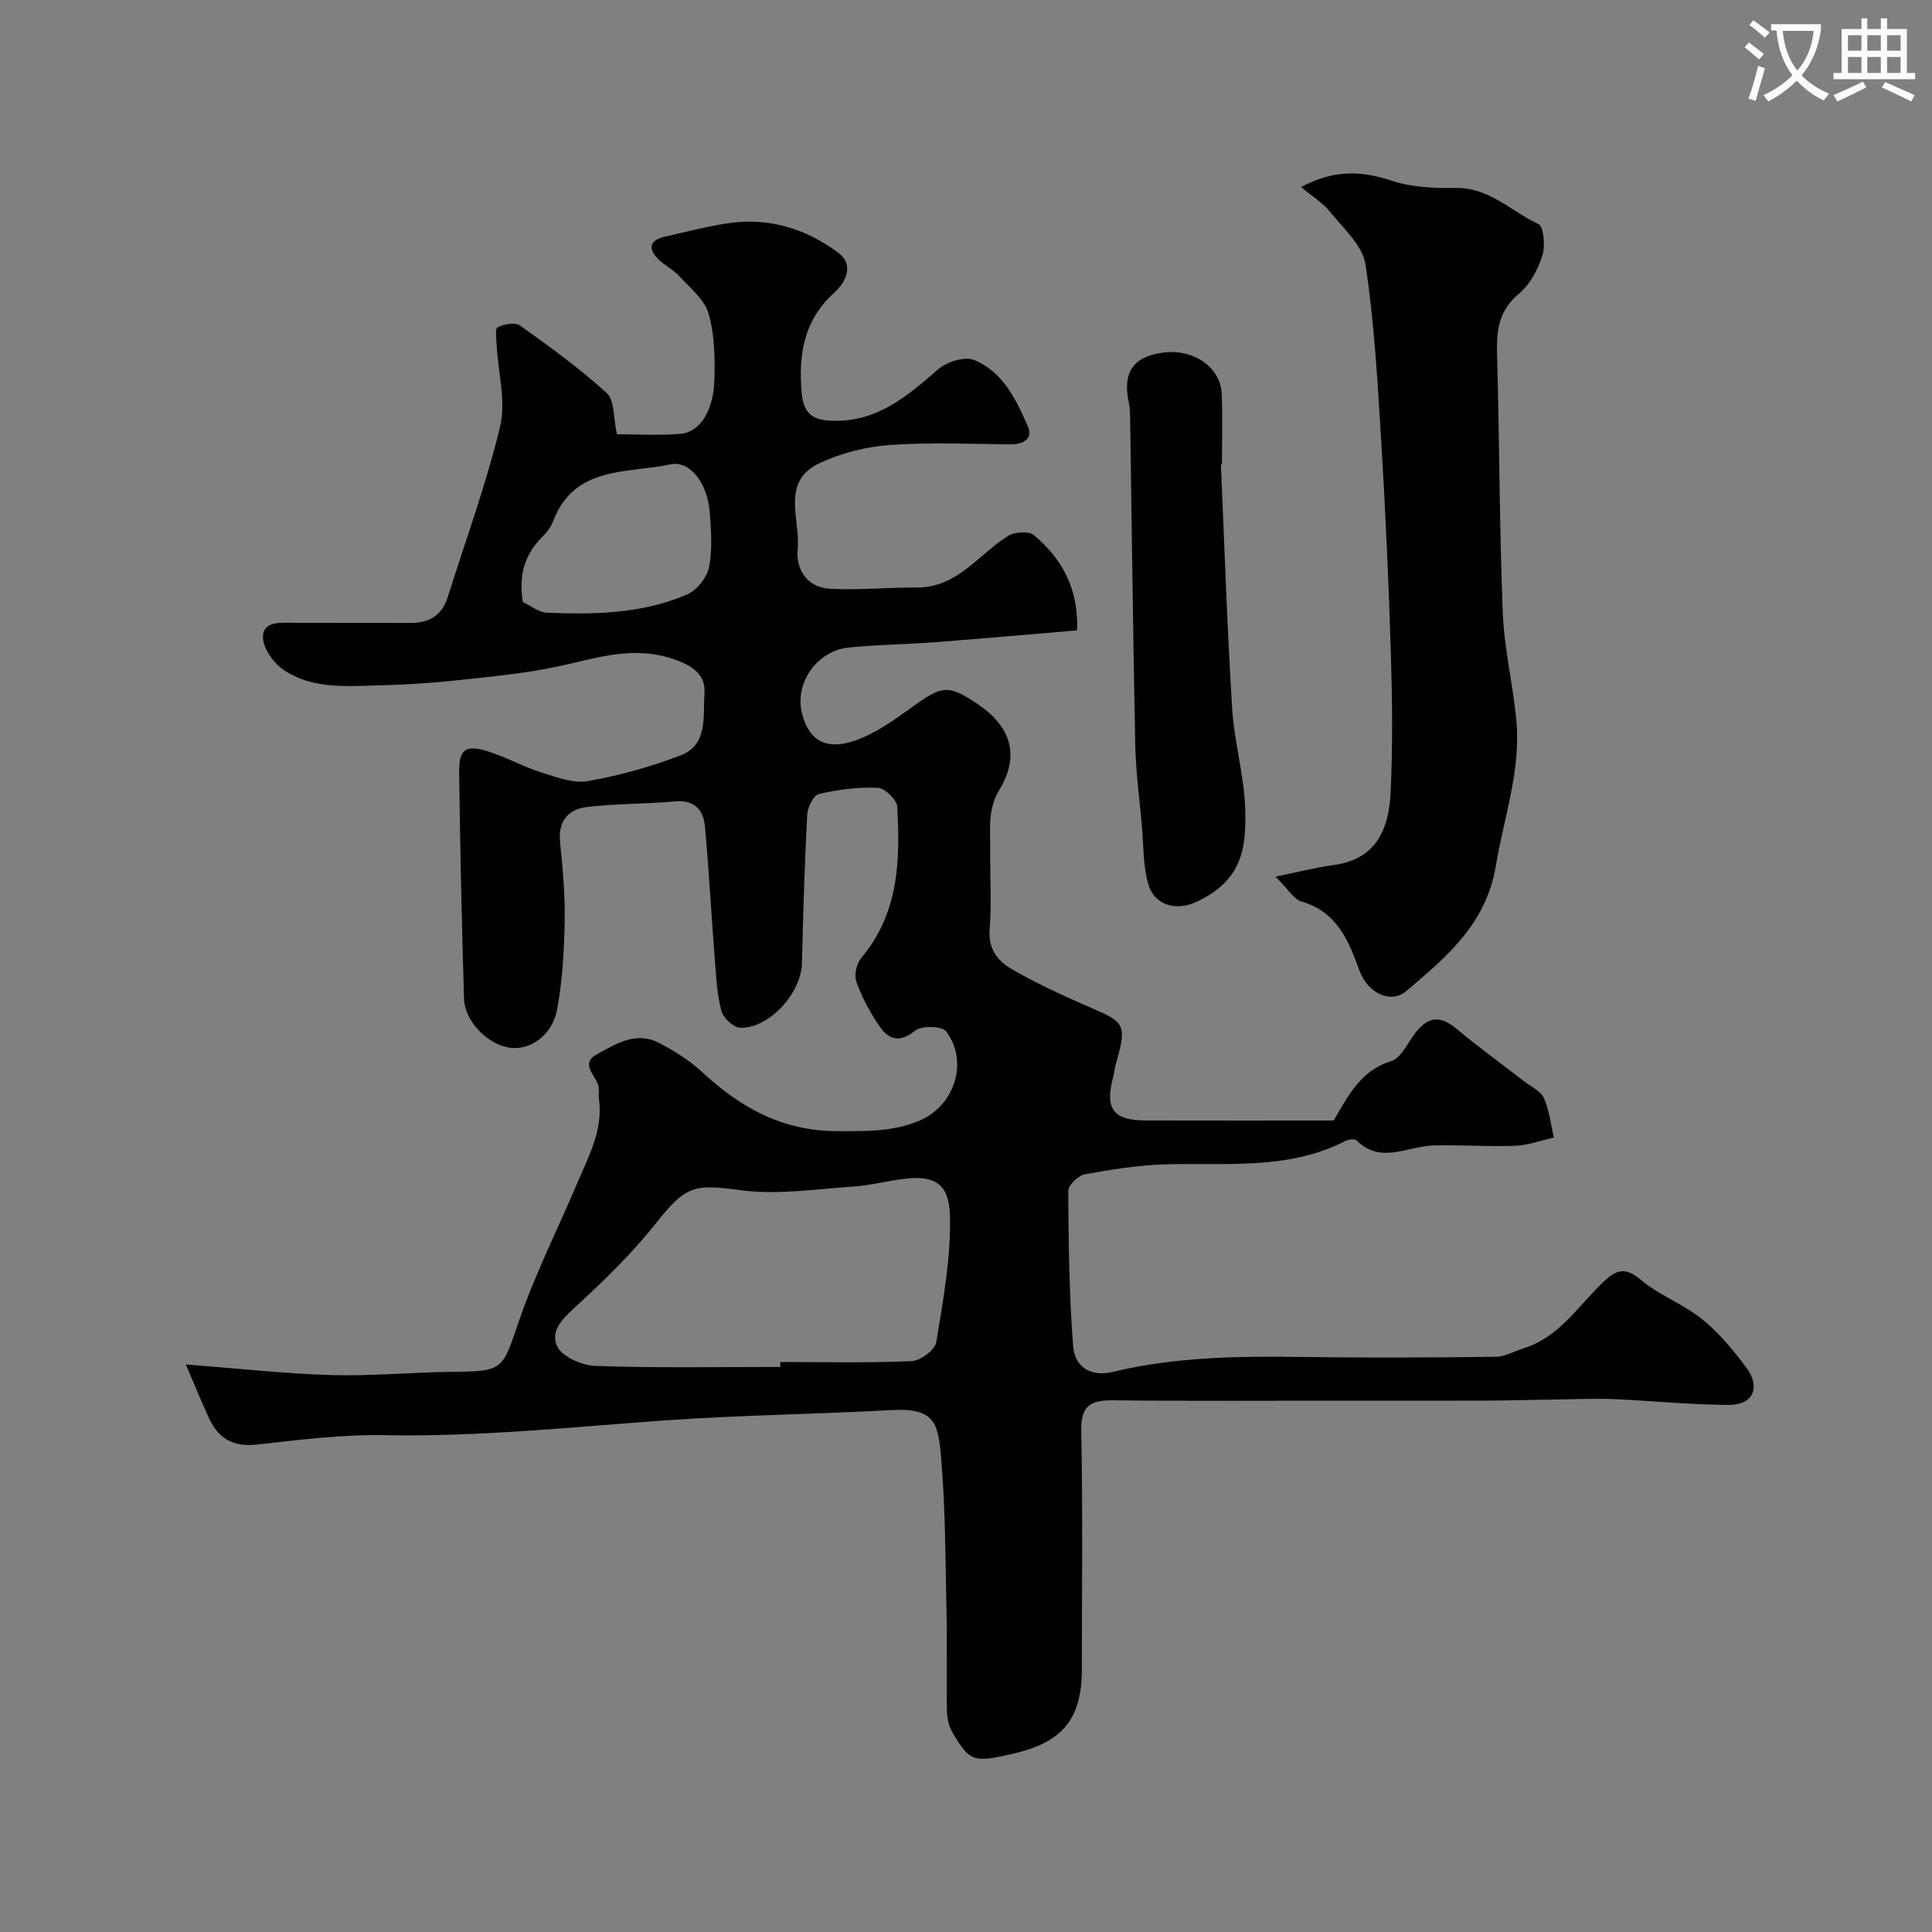 <svg enable-background="new 0 0 400 400" viewBox="0 0 400 400" xmlns="http://www.w3.org/2000/svg"><rect x="0" y="0" width="400" height="400" fill="#808080" stroke="none"/><path d="m362.1 8.8c1.1.8 2.1 1.6 3.1 2.4l-1 1.1c-1.3-1.1-2.3-2-3-2.5zm1.9 4.8c.5.2.9.4 1.4.5-.6 2.3-1.3 4.5-1.9 6.8l-1.5-.5c.8-2.1 1.4-4.3 2-6.8zm-1-9.4c1.3.9 2.4 1.8 3.4 2.5l-1 1.1c-1.4-1.2-2.4-2.1-3.2-2.6zm3.7 2.2v-1.4h10.3v1.2c-.5 3.6-1.8 6.8-4 9.4 1.5 1.6 3.4 2.8 5.7 3.8-.3.4-.7.8-1.1 1.4-2.3-1.1-4.1-2.5-5.6-4.1-1.6 1.6-3.6 3.1-5.9 4.3-.3-.5-.7-.9-1-1.3 2.4-1.1 4.4-2.5 6-4.1-1.9-2.5-3-5.6-3.3-9.3h-1.1zm8.8 0h-6.4c.3 3.3 1.3 6 3 8.2 2-2.2 3.1-5.1 3.4-8.2z" fill="#fbfcfa"/><path d="m385.3 3.8h1.3v2.2h2.8v-2.2h1.3v2.2h4.1v9.1h1.7v1.3h-16.9v-1.3h1.7v-9.1h4.1v-2.2zm.4 13.1.7 1.2c-1.8.9-3.8 1.9-6 2.9-.2-.4-.5-.8-.8-1.3 2.3-1 4.3-1.9 6.1-2.8zm-3.1-6.4h2.8v-3.2h-2.8zm0 4.6h2.8v-3.3h-2.8zm4-4.6h2.8v-3.2h-2.8zm0 4.6h2.8v-3.3h-2.8zm3.7 1.9c2.1.9 4.1 1.8 6.1 2.7l-.7 1.3c-2.2-1.1-4.2-2-6.1-2.9zm3.2-9.7h-2.8v3.2h2.8zm-2.8 7.8h2.8v-3.3h-2.8z" fill="#fbfcfa"/><g fill="#010102"><path d="m38.47 282.49c10.65.82 20.32 1.91 30.01 2.2 8.23.25 16.49-.56 24.74-.66 11.2-.13 10.67-.21 14.3-10.74 3.33-9.67 7.99-18.87 11.98-28.31 2.35-5.55 5.36-10.95 4.52-17.35-.11-.82.03-1.67-.07-2.5-.29-2.3-4.09-4.77-.41-6.82 3.88-2.16 8.12-4.86 12.85-2.41 3.16 1.64 6.3 3.58 8.89 5.98 7.95 7.38 16.63 12.29 28 12.31 5.9.01 11.52.17 17.06-2.16 7.24-3.04 10.31-12.15 5.55-18.49-.85-1.13-5.11-1.23-6.45-.14-3.33 2.71-5.58 1.71-7.46-1.08-1.91-2.83-3.57-5.92-4.7-9.13-.49-1.38.1-3.76 1.09-4.93 7.73-9.21 8.03-20.17 7.39-31.25-.08-1.45-2.58-3.85-4.04-3.91-4.05-.17-8.21.37-12.17 1.29-1.12.26-2.35 2.77-2.43 4.3-.54 10.26-.83 20.53-1.09 30.79-.15 6.12-6.75 13.44-12.74 13.31-1.38-.03-3.51-1.98-3.91-3.43-.91-3.27-1.08-6.78-1.35-10.2-.73-9.35-1.23-18.72-2.08-28.05-.31-3.43-2.16-5.55-6.21-5.19-6.09.55-12.24.44-18.3 1.17-3.87.47-5.93 3-5.48 7.35.56 5.41 1.05 10.87.95 16.29-.11 6.11-.46 12.29-1.57 18.28-.97 5.24-5.36 8.33-9.46 7.95-4.61-.43-9.66-5.35-9.81-10.17-.47-15.59-.8-31.2-1.01-46.8-.07-4.92 1.34-5.9 6.1-4.38 3.67 1.17 7.1 3.1 10.77 4.26 3.17 1 6.69 2.38 9.76 1.85 6.52-1.13 13.01-2.96 19.21-5.32 5.76-2.19 4.61-8.16 4.95-12.78.27-3.63-1.93-5.54-5.96-7.01-8.53-3.09-16.11-.42-24.13 1.32-7.16 1.55-14.53 2.2-21.84 2.99-5.24.56-10.53.86-15.8.99-6.69.17-13.65.74-19.48-3.27-2.1-1.44-4.3-4.62-4.2-6.91.14-3.21 3.81-2.79 6.47-2.78 8.03.03 16.06-.02 24.09.02 3.84.02 6.5-1.54 7.69-5.31 3.7-11.77 7.98-23.4 10.85-35.37 1.25-5.2-.41-11.1-.7-16.68-.07-1.33-.39-3.55.17-3.83 1.32-.67 3.61-1.12 4.62-.41 6.19 4.41 12.39 8.89 17.98 14 1.65 1.51 1.36 5.15 2.12 8.53 4.04 0 8.67.31 13.23-.09 3.97-.35 6.78-4.82 6.95-11.2.12-4.57.05-9.36-1.21-13.68-.85-2.93-3.81-5.31-6.04-7.74-1.31-1.43-3.22-2.3-4.55-3.72-2.13-2.27-1.32-3.84 1.58-4.48 4.29-.95 8.54-2.09 12.87-2.75 8.54-1.31 16.36 1.08 23.09 6.17 3.24 2.44 1.43 6.06-.91 8.17-6.31 5.69-7.44 12.78-6.77 20.67.34 3.91 1.77 5.68 6.12 5.86 9.51.38 15.73-5.11 22.24-10.72 1.77-1.53 5.45-2.64 7.38-1.85 5.94 2.45 8.7 8.23 11.11 13.76 1.11 2.56-.99 3.73-3.68 3.7-8.33-.08-16.69-.46-24.98.14-4.9.35-10.01 1.66-14.46 3.74-8.14 3.8-3.97 11.65-4.55 17.77-.41 4.26 1.94 7.97 6.65 8.24 5.97.34 11.98-.29 17.97-.25 8.43.06 12.76-6.81 18.9-10.66 1.36-.85 4.29-1.08 5.36-.2 6.11 5.04 9.33 11.57 8.96 19.73-10.07.85-19.72 1.71-29.39 2.45-5.92.45-11.88.5-17.79 1.09-6.78.67-11.5 7.54-9.68 14.01 1.51 5.38 5 7.21 10.61 5.37 4.5-1.48 8.58-4.52 12.52-7.33 5.86-4.17 7.08-4.39 13.08-.38 6.93 4.63 8.88 10.65 4.6 17.74-2.52 4.17-1.89 8.23-1.93 12.45-.05 5.5.32 11.03-.12 16.49-.33 4.01 1.63 6.51 4.46 8.17 4.76 2.78 9.8 5.12 14.86 7.35 8.34 3.67 9.41 3.45 6.85 12.21-.27.93-.35 1.92-.6 2.86-1.73 6.63 0 8.97 6.78 8.99 12.99.03 25.98.01 38.87.01 3.06-5.14 5.54-10.32 11.91-12.29 2.06-.64 3.41-3.75 4.98-5.81 2.72-3.54 5.26-3.65 8.6-.86 4.52 3.78 9.31 7.24 13.96 10.85 1.42 1.1 3.41 1.98 4.07 3.44 1.14 2.54 1.44 5.45 2.09 8.2-2.66.59-5.31 1.59-8 1.7-5.64.21-11.29-.2-16.94-.07-5.34.13-10.86 3.97-15.91-1.03-.39-.39-1.71-.22-2.38.13-11.89 6.1-24.73 4.42-37.35 4.82-5.53.18-11.07 1.05-16.52 2.06-1.37.25-3.45 2.24-3.45 3.42.06 10.75.18 21.53 1.02 32.24.32 4.08 3.5 6.38 8.19 5.25 12.94-3.12 26.1-3.28 39.32-3.09 13.33.19 26.66.12 39.99-.04 1.95-.02 3.89-1.18 5.84-1.79 7.28-2.29 11.19-8.67 16.28-13.57 2.7-2.59 4.54-3.41 7.9-.58 3.82 3.22 8.81 5.03 12.72 8.17 3.48 2.8 6.42 6.4 9.12 10 3.03 4.05 1.43 7.74-3.53 7.73-7.91-.02-15.82-.84-23.74-1.19-3.56-.16-7.14-.01-10.7.04-5.18.07-10.35.24-15.53.26-9.5.04-19 .01-28.49.01-16.36 0-32.72.11-49.07-.07-4.7-.05-6.74 1.08-6.63 6.38.34 16.49.13 32.99.12 49.49 0 9.96-3.97 14.88-13.84 17.2-8.61 2.03-9.38 1.84-13.04-4.48-.76-1.31-1.04-3.06-1.06-4.62-.11-6.83.07-13.67-.08-20.49-.23-10.6-.22-21.24-1.13-31.79-.6-6.93-1.27-10.17-10.25-9.67-15.69.87-31.42 1.03-47.09 2.15-19.28 1.38-38.49 3.42-57.88 3.05-8.85-.17-17.75.98-26.58 1.95-4.83.53-7.83-1.34-9.75-5.45-1.49-3.22-2.82-6.53-4.81-11.15zm123.08.52c0-.34 0-.68 0-1.02 9.08 0 18.18.22 27.25-.19 1.81-.08 4.79-2.34 5.05-3.95 1.42-8.69 3.06-17.52 2.82-26.26-.18-6.5-3.21-8.23-9.06-7.57-3.72.42-7.39 1.42-11.12 1.66-7.71.51-15.59 1.75-23.14.74-9.68-1.29-11.31-1.04-17.59 6.9-4.72 5.97-10.26 11.36-15.85 16.56-2.8 2.6-6.19 5.26-4.55 8.85.99 2.17 5.15 3.98 7.94 4.07 12.75.45 25.5.21 38.25.21zm-53.29-158.35c1.74.8 3.34 2.14 5 2.2 9.87.39 19.78.22 29.01-3.79 2-.87 4.09-3.48 4.52-5.61.74-3.68.43-7.64.15-11.44-.45-5.96-4.11-10.74-8.1-9.88-8.98 1.92-19.94.2-24.33 11.8-.45 1.18-1.3 2.3-2.22 3.2-3.7 3.66-4.96 8.02-4.03 13.52z"/><path d="m264.07 181.5c4.72-.96 8.35-1.9 12.04-2.4 7.63-1.04 11.36-5.83 11.8-14.97.46-9.64.34-19.32.05-28.97-.45-14.7-1.11-29.4-2.01-44.07-.74-12.14-1.42-24.34-3.24-36.34-.59-3.91-4.54-7.42-7.29-10.85-1.51-1.89-3.71-3.22-6.03-5.17 6.83-3.68 12.57-3.36 18.81-1.3 4.11 1.36 8.76 1.56 13.16 1.48 6.96-.14 11.52 4.88 17.15 7.47 1.11.51 1.45 4.59.81 6.59-.92 2.86-2.56 5.94-4.82 7.81-4.11 3.41-4.68 7.45-4.55 12.3.49 17.92.48 35.85 1.18 53.76.29 7.48 2.13 14.89 2.82 22.38.95 10.3-2.58 20-4.24 29.98-2.02 12.18-10.24 18.91-18.53 25.98-3.22 2.74-8.04.48-9.77-4.35-2.24-6.25-4.7-12.1-12-14.2-1.54-.46-2.63-2.46-5.34-5.13z"/><path d="m252.77 96.11c.74 16.84 1.29 33.69 2.33 50.51.43 6.99 2.49 13.89 2.71 20.87.28 8.55-.85 14.95-10.21 19.28-4.09 1.9-8.6.65-9.85-3.68-1.12-3.86-.98-8.1-1.34-12.18-.5-5.56-1.25-11.13-1.37-16.7-.46-22.56-.72-45.12-1.06-67.69-.02-.99-.02-2-.23-2.96-1.43-6.39.79-9.73 7.07-10.56 6.31-.83 11.93 3.06 12.13 8.62.17 4.82.04 9.65.04 14.47-.07.02-.14.02-.22.02z"/></g></svg>